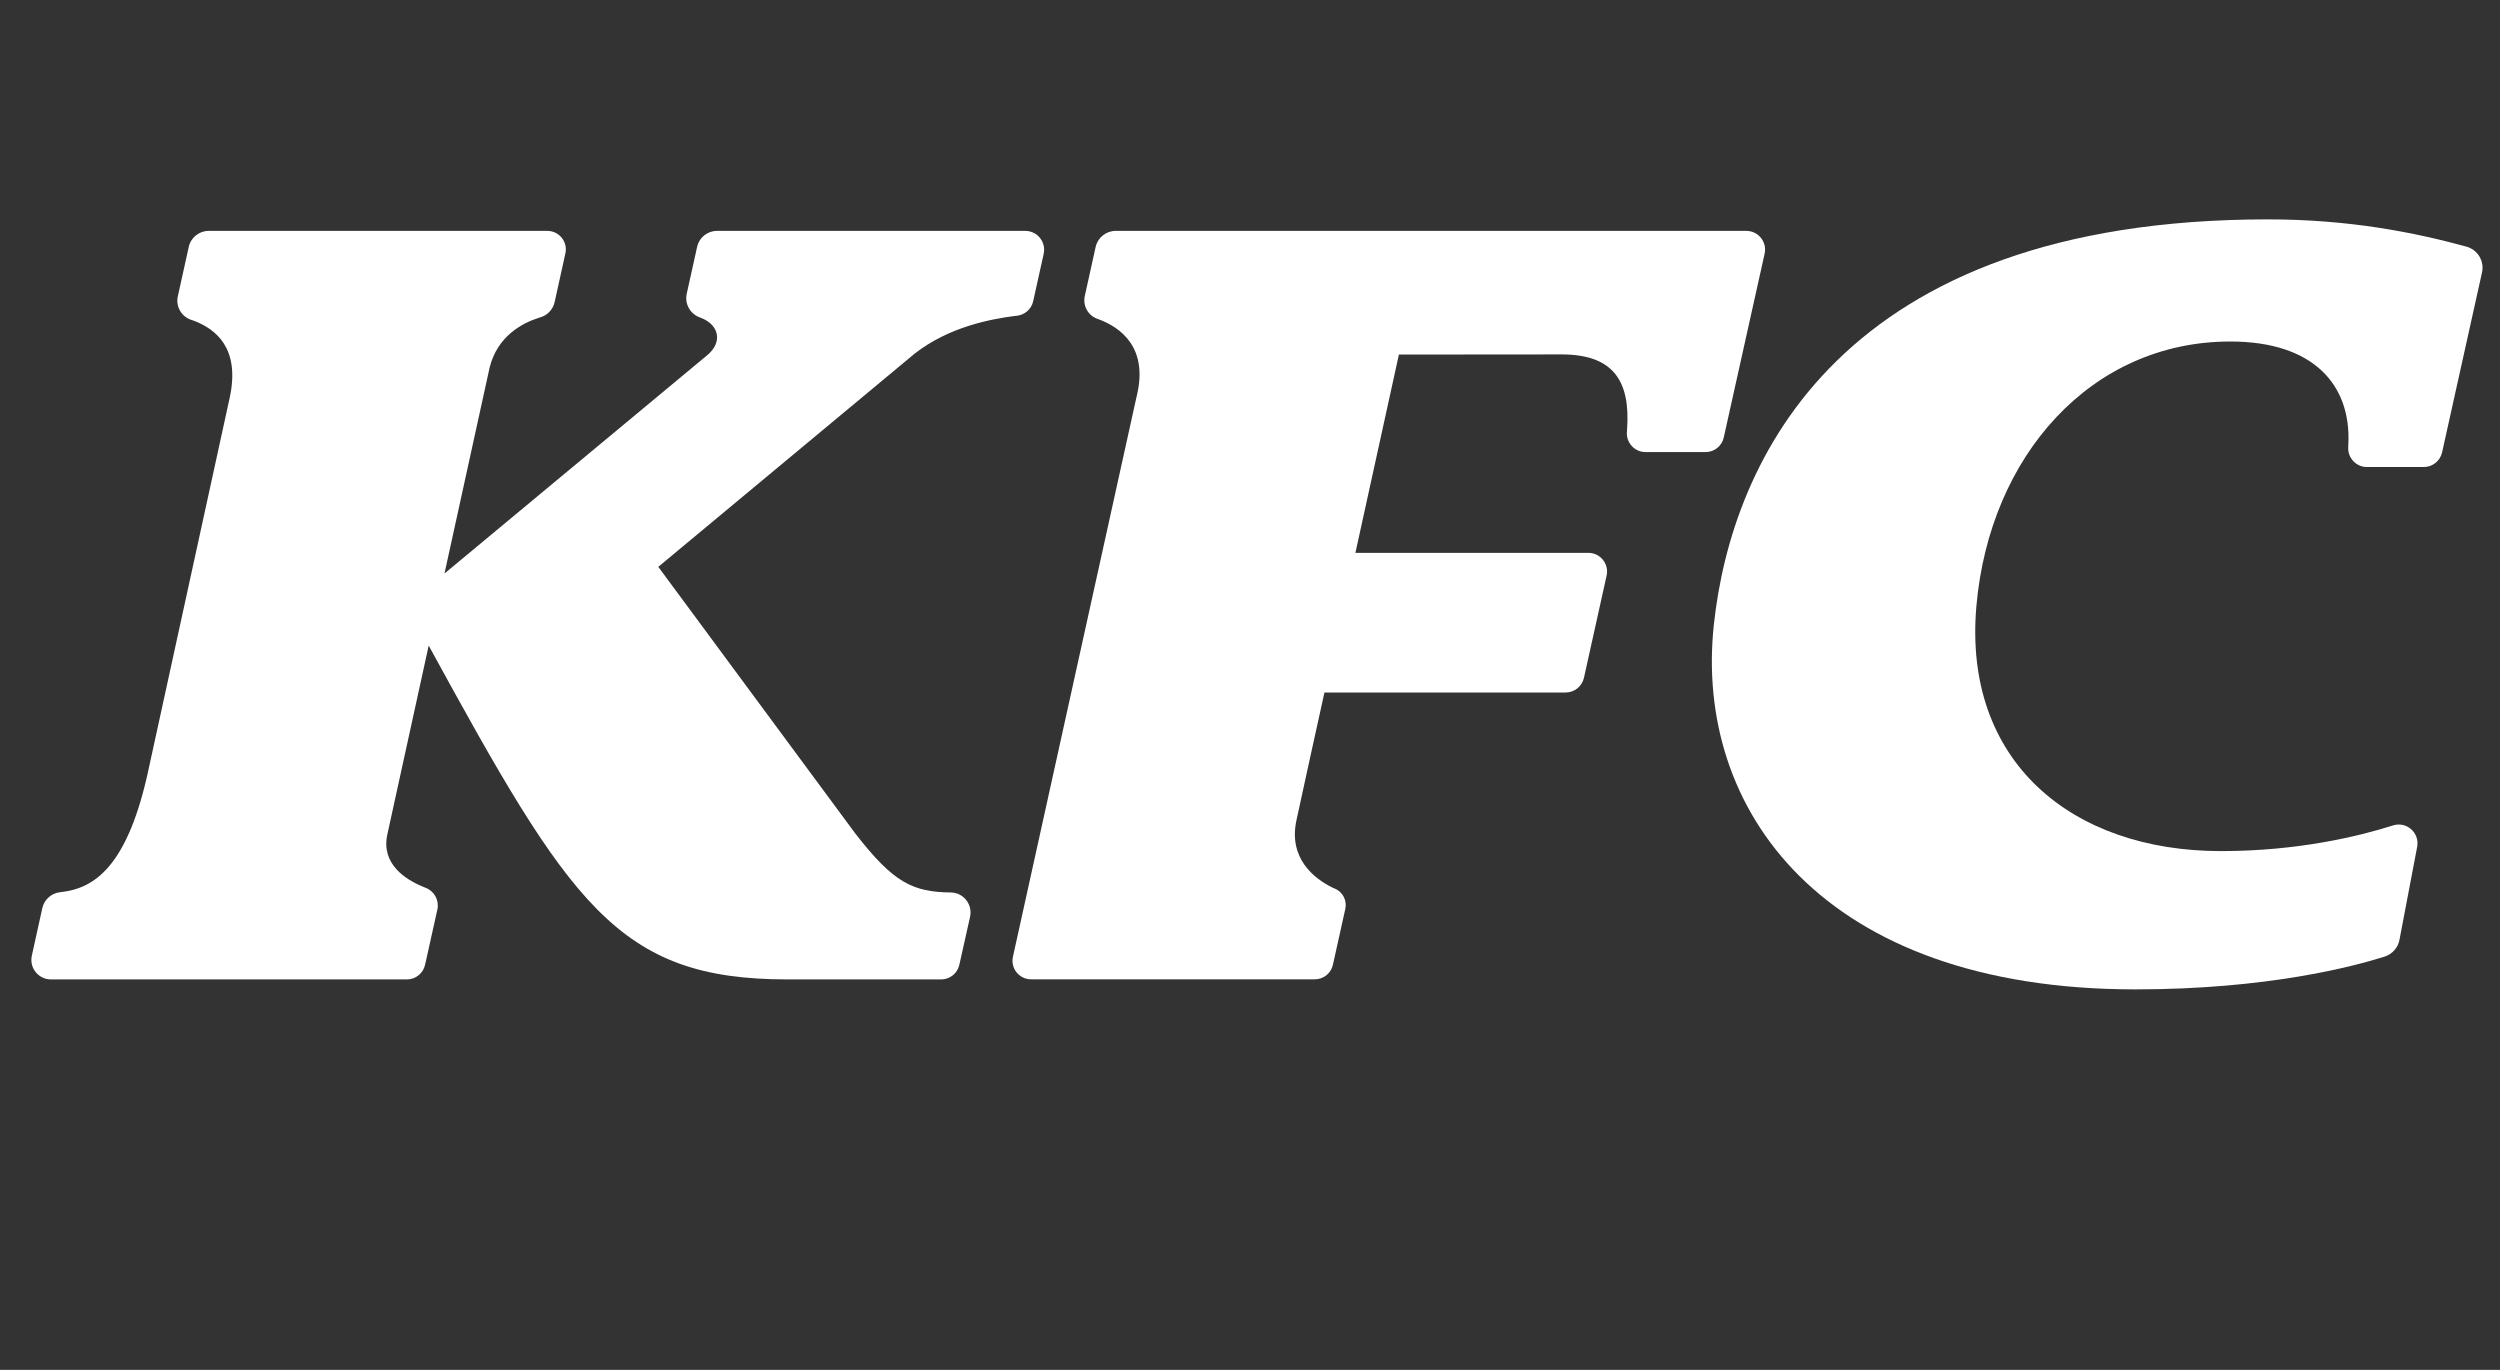 <svg width="73" height="40" viewBox="0 0 73 40" fill="none" xmlns="http://www.w3.org/2000/svg">
<rect x="0" y="0" width="73" height="40" fill="#333333" stroke="none"/>
<path fill-rule="evenodd" clip-rule="evenodd" d="M72.021 7.202C70.514 6.789 68.602 6.405 66.21 6.406C53.724 6.409 50.557 13.459 50.044 18.245C49.468 23.619 53.188 28.891 62.355 28.89C66.213 28.89 68.732 28.218 69.63 27.933C69.856 27.861 70.022 27.672 70.065 27.441L70.581 24.729C70.659 24.32 70.273 23.977 69.878 24.102C68.881 24.419 67.103 24.852 64.856 24.852C60.477 24.853 57.312 22.221 57.711 17.694C58.098 13.311 61.058 9.972 65.125 9.972C67.572 9.972 68.654 11.252 68.572 12.965C68.572 12.965 68.572 12.992 68.568 13.061C68.553 13.374 68.802 13.637 69.113 13.637H70.776C71.031 13.637 71.252 13.459 71.309 13.21L72.474 7.96C72.55 7.625 72.35 7.293 72.021 7.202Z" fill="white"/>
<path fill-rule="evenodd" clip-rule="evenodd" d="M20.356 7.207L20.053 8.576C19.984 8.882 20.165 9.188 20.465 9.279L20.466 9.281C20.995 9.482 21.112 9.991 20.652 10.371L12.981 16.745C12.981 16.745 12.98 16.745 12.98 16.742L14.296 10.737C14.521 9.816 15.252 9.436 15.715 9.286C15.741 9.277 15.766 9.269 15.792 9.261C15.996 9.199 16.147 9.029 16.195 8.823L16.509 7.4C16.585 7.063 16.328 6.742 15.982 6.742H6.093C5.815 6.742 5.572 6.936 5.512 7.208L5.193 8.65C5.126 8.943 5.293 9.24 5.577 9.337C5.635 9.356 5.671 9.368 5.676 9.371C6.296 9.613 7.015 10.161 6.711 11.597L4.354 22.39C3.737 25.337 2.737 25.94 1.784 26.049C1.775 26.051 1.765 26.052 1.755 26.052C1.499 26.081 1.29 26.268 1.235 26.52L0.93 27.904C0.85 28.26 1.122 28.599 1.488 28.599H11.882C12.137 28.599 12.357 28.421 12.412 28.173L12.772 26.555C12.829 26.292 12.686 26.026 12.436 25.927C12.415 25.918 12.393 25.909 12.368 25.899C11.842 25.686 11.125 25.23 11.309 24.373L12.517 18.855C12.517 18.852 12.52 18.852 12.52 18.855C16.658 26.421 18.029 28.599 22.996 28.599H27.483C27.737 28.599 27.956 28.423 28.012 28.175L28.326 26.772C28.405 26.416 28.14 26.069 27.773 26.061C26.651 26.045 26.099 25.784 24.982 24.348L19.223 16.553C19.221 16.553 19.221 16.551 19.223 16.551L26.708 10.326C27.713 9.54 28.936 9.318 29.615 9.228C29.618 9.228 29.643 9.226 29.684 9.222C29.923 9.196 30.118 9.028 30.169 8.795L30.476 7.41C30.551 7.067 30.29 6.742 29.939 6.742H20.936C20.656 6.742 20.415 6.936 20.356 7.207Z" fill="white"/>
<path fill-rule="evenodd" clip-rule="evenodd" d="M48.052 13.201H49.802C50.059 13.201 50.279 13.023 50.334 12.774L51.527 7.407C51.603 7.064 51.342 6.742 50.992 6.742H32.578C32.298 6.742 32.055 6.936 31.993 7.209L31.675 8.648C31.615 8.929 31.771 9.213 32.042 9.309C32.061 9.315 32.083 9.323 32.102 9.331C32.71 9.563 33.552 10.148 33.186 11.591L29.578 27.936C29.502 28.276 29.761 28.596 30.109 28.596H38.392C38.647 28.596 38.866 28.421 38.921 28.172L39.283 26.54C39.337 26.299 39.214 26.054 38.989 25.953C38.964 25.941 38.935 25.928 38.907 25.917C38.384 25.66 37.6 25.066 37.863 23.921C37.891 23.767 38.674 20.221 38.674 20.221H45.716C45.974 20.221 46.194 20.043 46.251 19.794L46.913 16.808C46.989 16.465 46.729 16.143 46.379 16.143H39.578L40.848 10.353L45.598 10.349C47.135 10.349 47.603 11.15 47.512 12.518C47.512 12.518 47.512 12.536 47.507 12.591C47.471 12.916 47.724 13.201 48.052 13.201Z" fill="white"/>
</svg>

